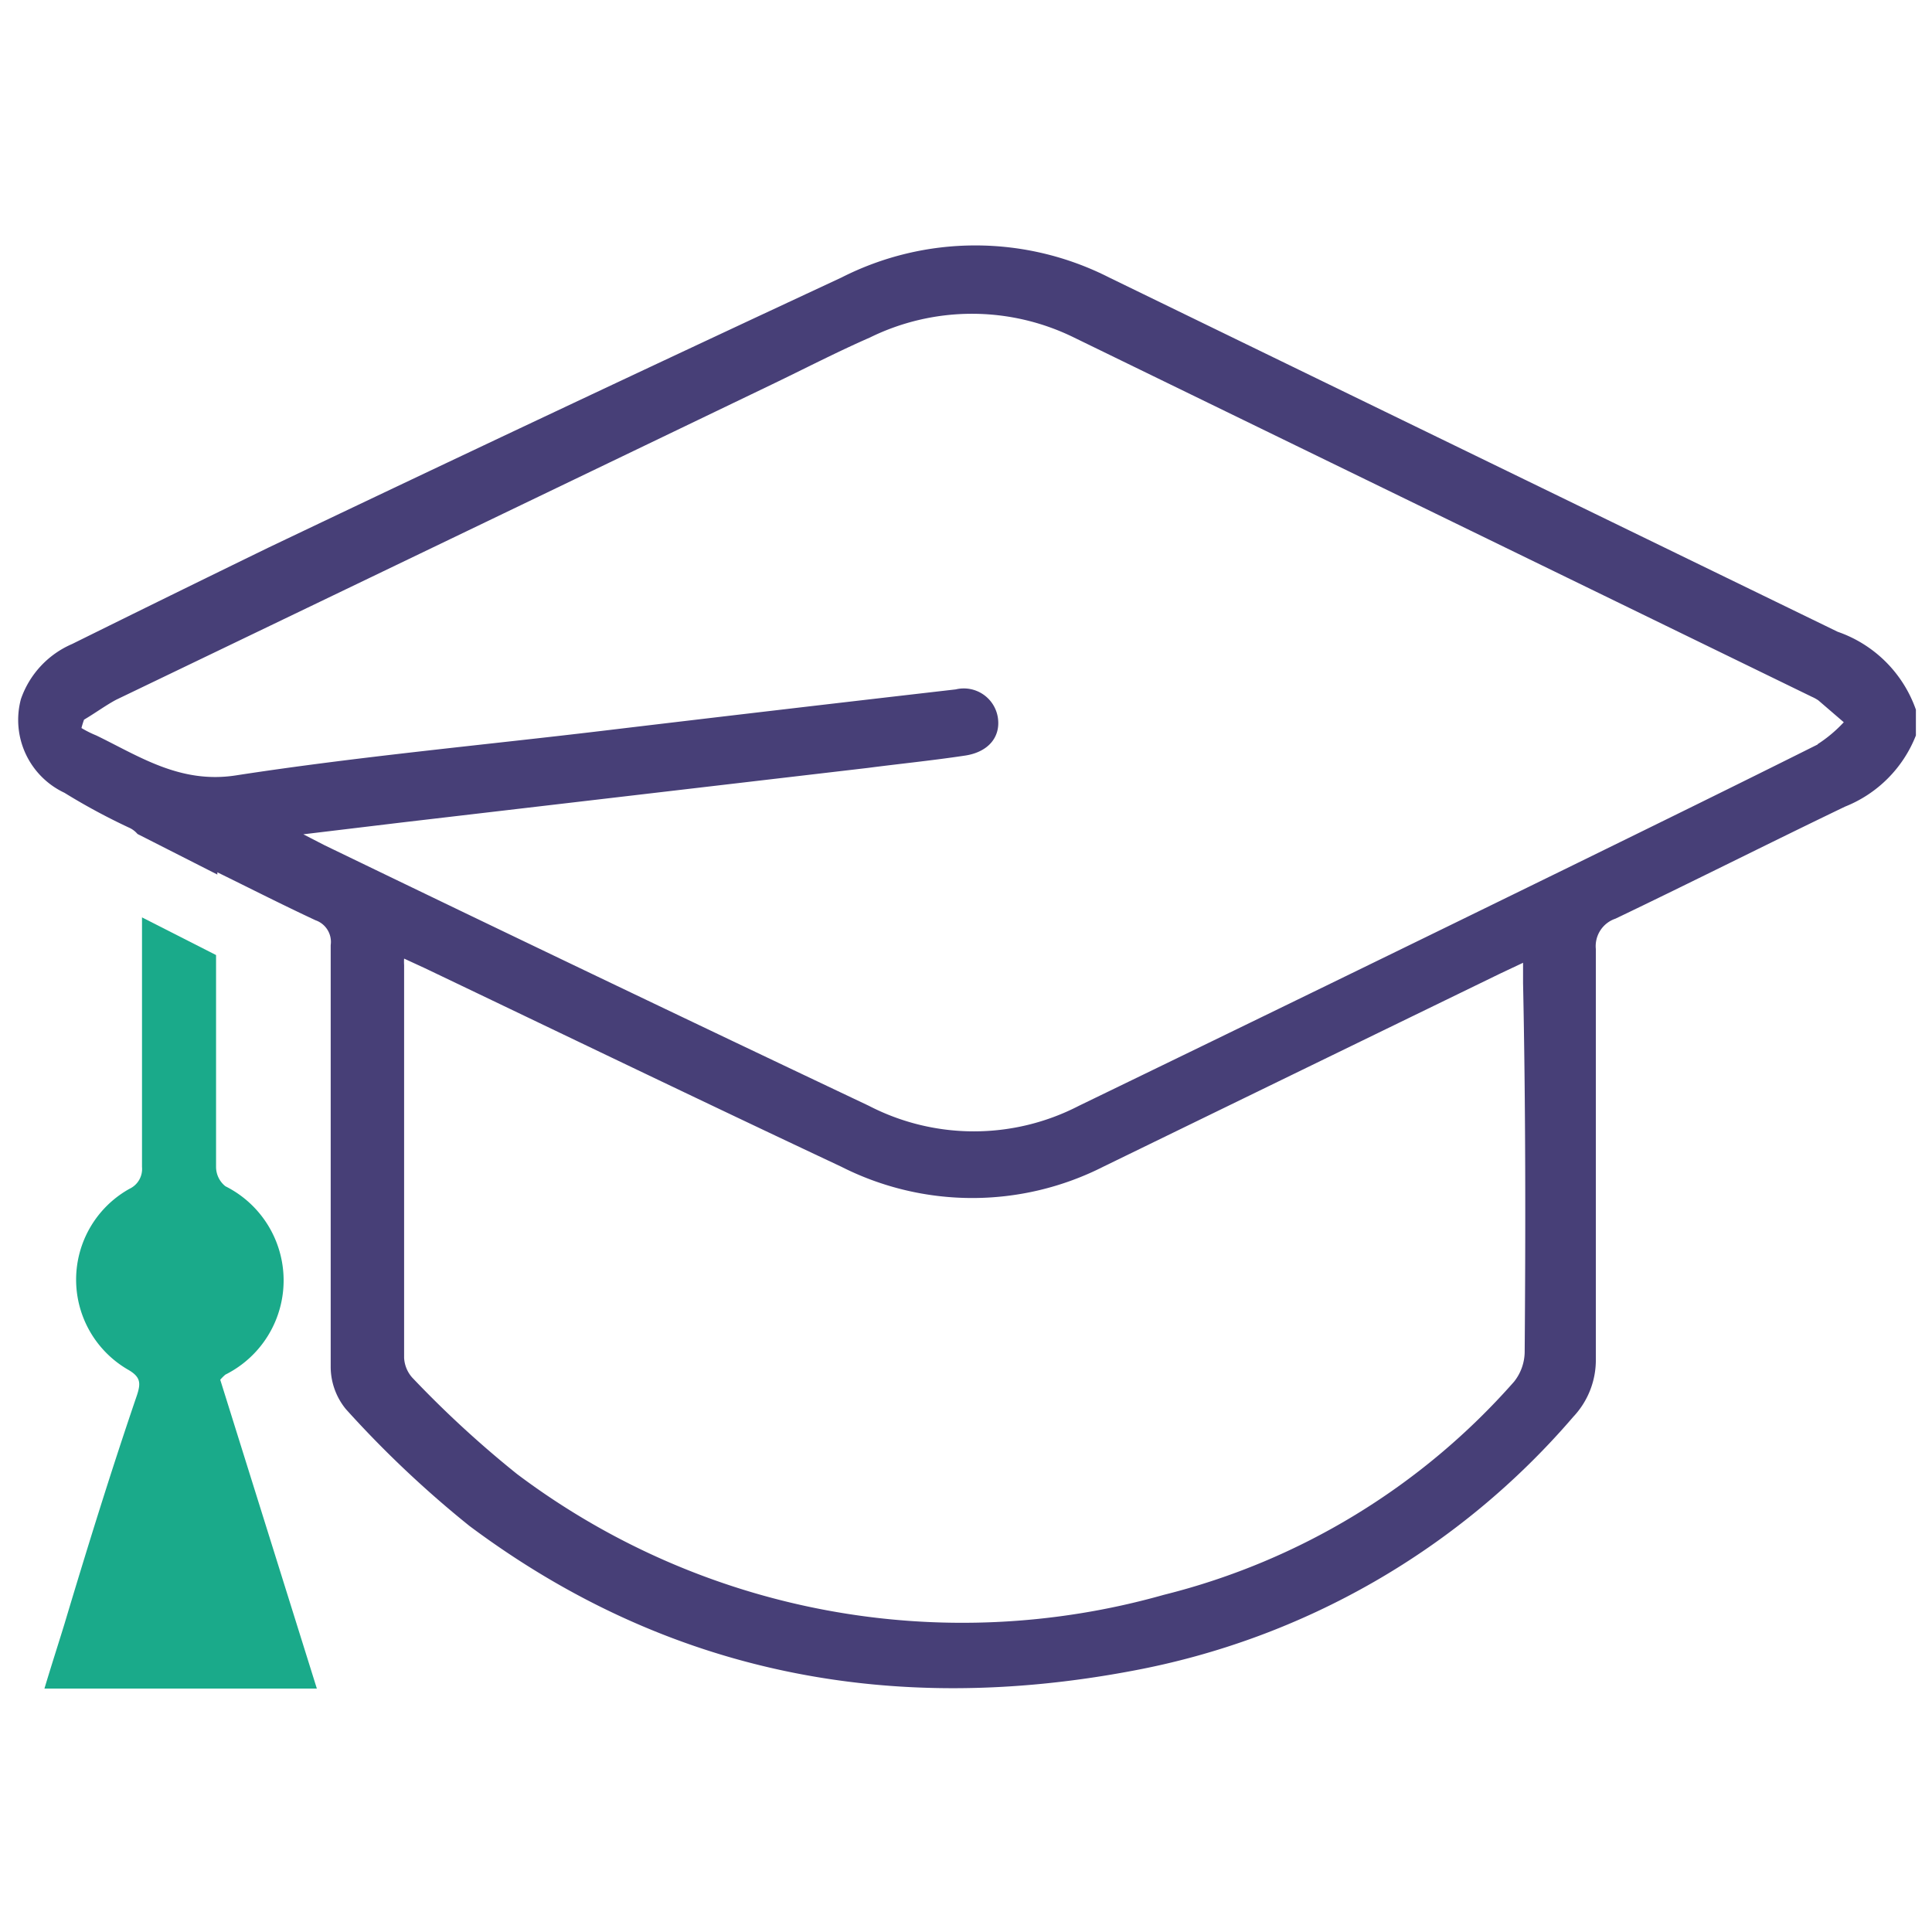<svg xmlns="http://www.w3.org/2000/svg" viewBox="0 0 60 60"><defs><style>.cls-1{fill:#473f77;}.cls-2{fill:#1aaa8a;}</style></defs><g id="Layer_2" data-name="Layer 2"><path class="cls-1" d="M57.07,19.62l-22.62-11a9.17,9.17,0,0,0-8.32,0Q17.24,12.76,8.35,17,5.29,18.49,2.24,20A2.89,2.89,0,0,0,.65,21.71,2.5,2.5,0,0,0,2,24.62,19.64,19.64,0,0,0,4,25.7a.73.73,0,0,1,.27.2l2.48,1.26s0,0,0-.07c1.06.52,2,1,3.05,1.49a.71.71,0,0,1,.47.77c0,4.38,0,8.75,0,13.12a2.08,2.08,0,0,0,.47,1.29,32.88,32.88,0,0,0,3.84,3.63c6.16,4.6,13.1,5.91,20.58,4.5A23.77,23.77,0,0,0,48.86,44a2.57,2.57,0,0,0,.7-1.81c0-4.23,0-8.48,0-12.72a.9.9,0,0,1,.61-.94c2.38-1.14,4.74-2.33,7.13-3.48a3.92,3.92,0,0,0,2.2-2.21v-.8A3.94,3.94,0,0,0,57.07,19.62ZM47.35,42a1.51,1.51,0,0,1-.33.91,21.38,21.38,0,0,1-10.88,6.62,23,23,0,0,1-20.08-3.75,32.6,32.6,0,0,1-3.26-3,1,1,0,0,1-.25-.61c0-4.06,0-8.13,0-12.2a1.46,1.46,0,0,1,0-.2l.65.3c4.31,2.06,8.6,4.13,12.92,6.16a9,9,0,0,0,8.15,0q6.16-3,12.33-6l.7-.33c0,.27,0,.45,0,.63C47.38,34.32,47.38,38.15,47.35,42Zm9.1-18.88c-2.52,1.26-5.05,2.5-7.58,3.74q-7.66,3.75-15.36,7.48a7.1,7.1,0,0,1-6.53,0q-8.44-4-16.9-8.09l-.66-.34,3.08-.37,14.44-1.69c1-.13,2-.23,3-.38.74-.1,1.14-.57,1.05-1.18a1.07,1.07,0,0,0-1.31-.88c-3.65.42-7.32.85-11,1.29s-7.59.8-11.35,1.38c-1.73.27-3-.59-4.34-1.24a3.29,3.29,0,0,1-.46-.23,2.58,2.58,0,0,1,.08-.26c.34-.2.68-.45,1-.62l20.36-9.79c1-.48,2-1,3.05-1.46a7.18,7.18,0,0,1,6.33,0L56.27,21.64a1.28,1.28,0,0,1,.2.11l.79.68A4.24,4.24,0,0,1,56.45,23.11Z"></path><path class="cls-2" d="M7,42.69a3.27,3.27,0,0,0,0-5.85.77.77,0,0,1-.29-.59c0-2.2,0-4.4,0-6.59l-2.3-1.17c0,2.58,0,5.17,0,7.75a.68.68,0,0,1-.39.68A3.23,3.23,0,0,0,4,42.55c.37.22.37.41.26.76C3.45,45.68,2.71,48.07,2,50.44c-.2.65-.41,1.3-.62,2H9.84l-3-9.59A1.37,1.37,0,0,1,7,42.69Z"></path></g></svg>